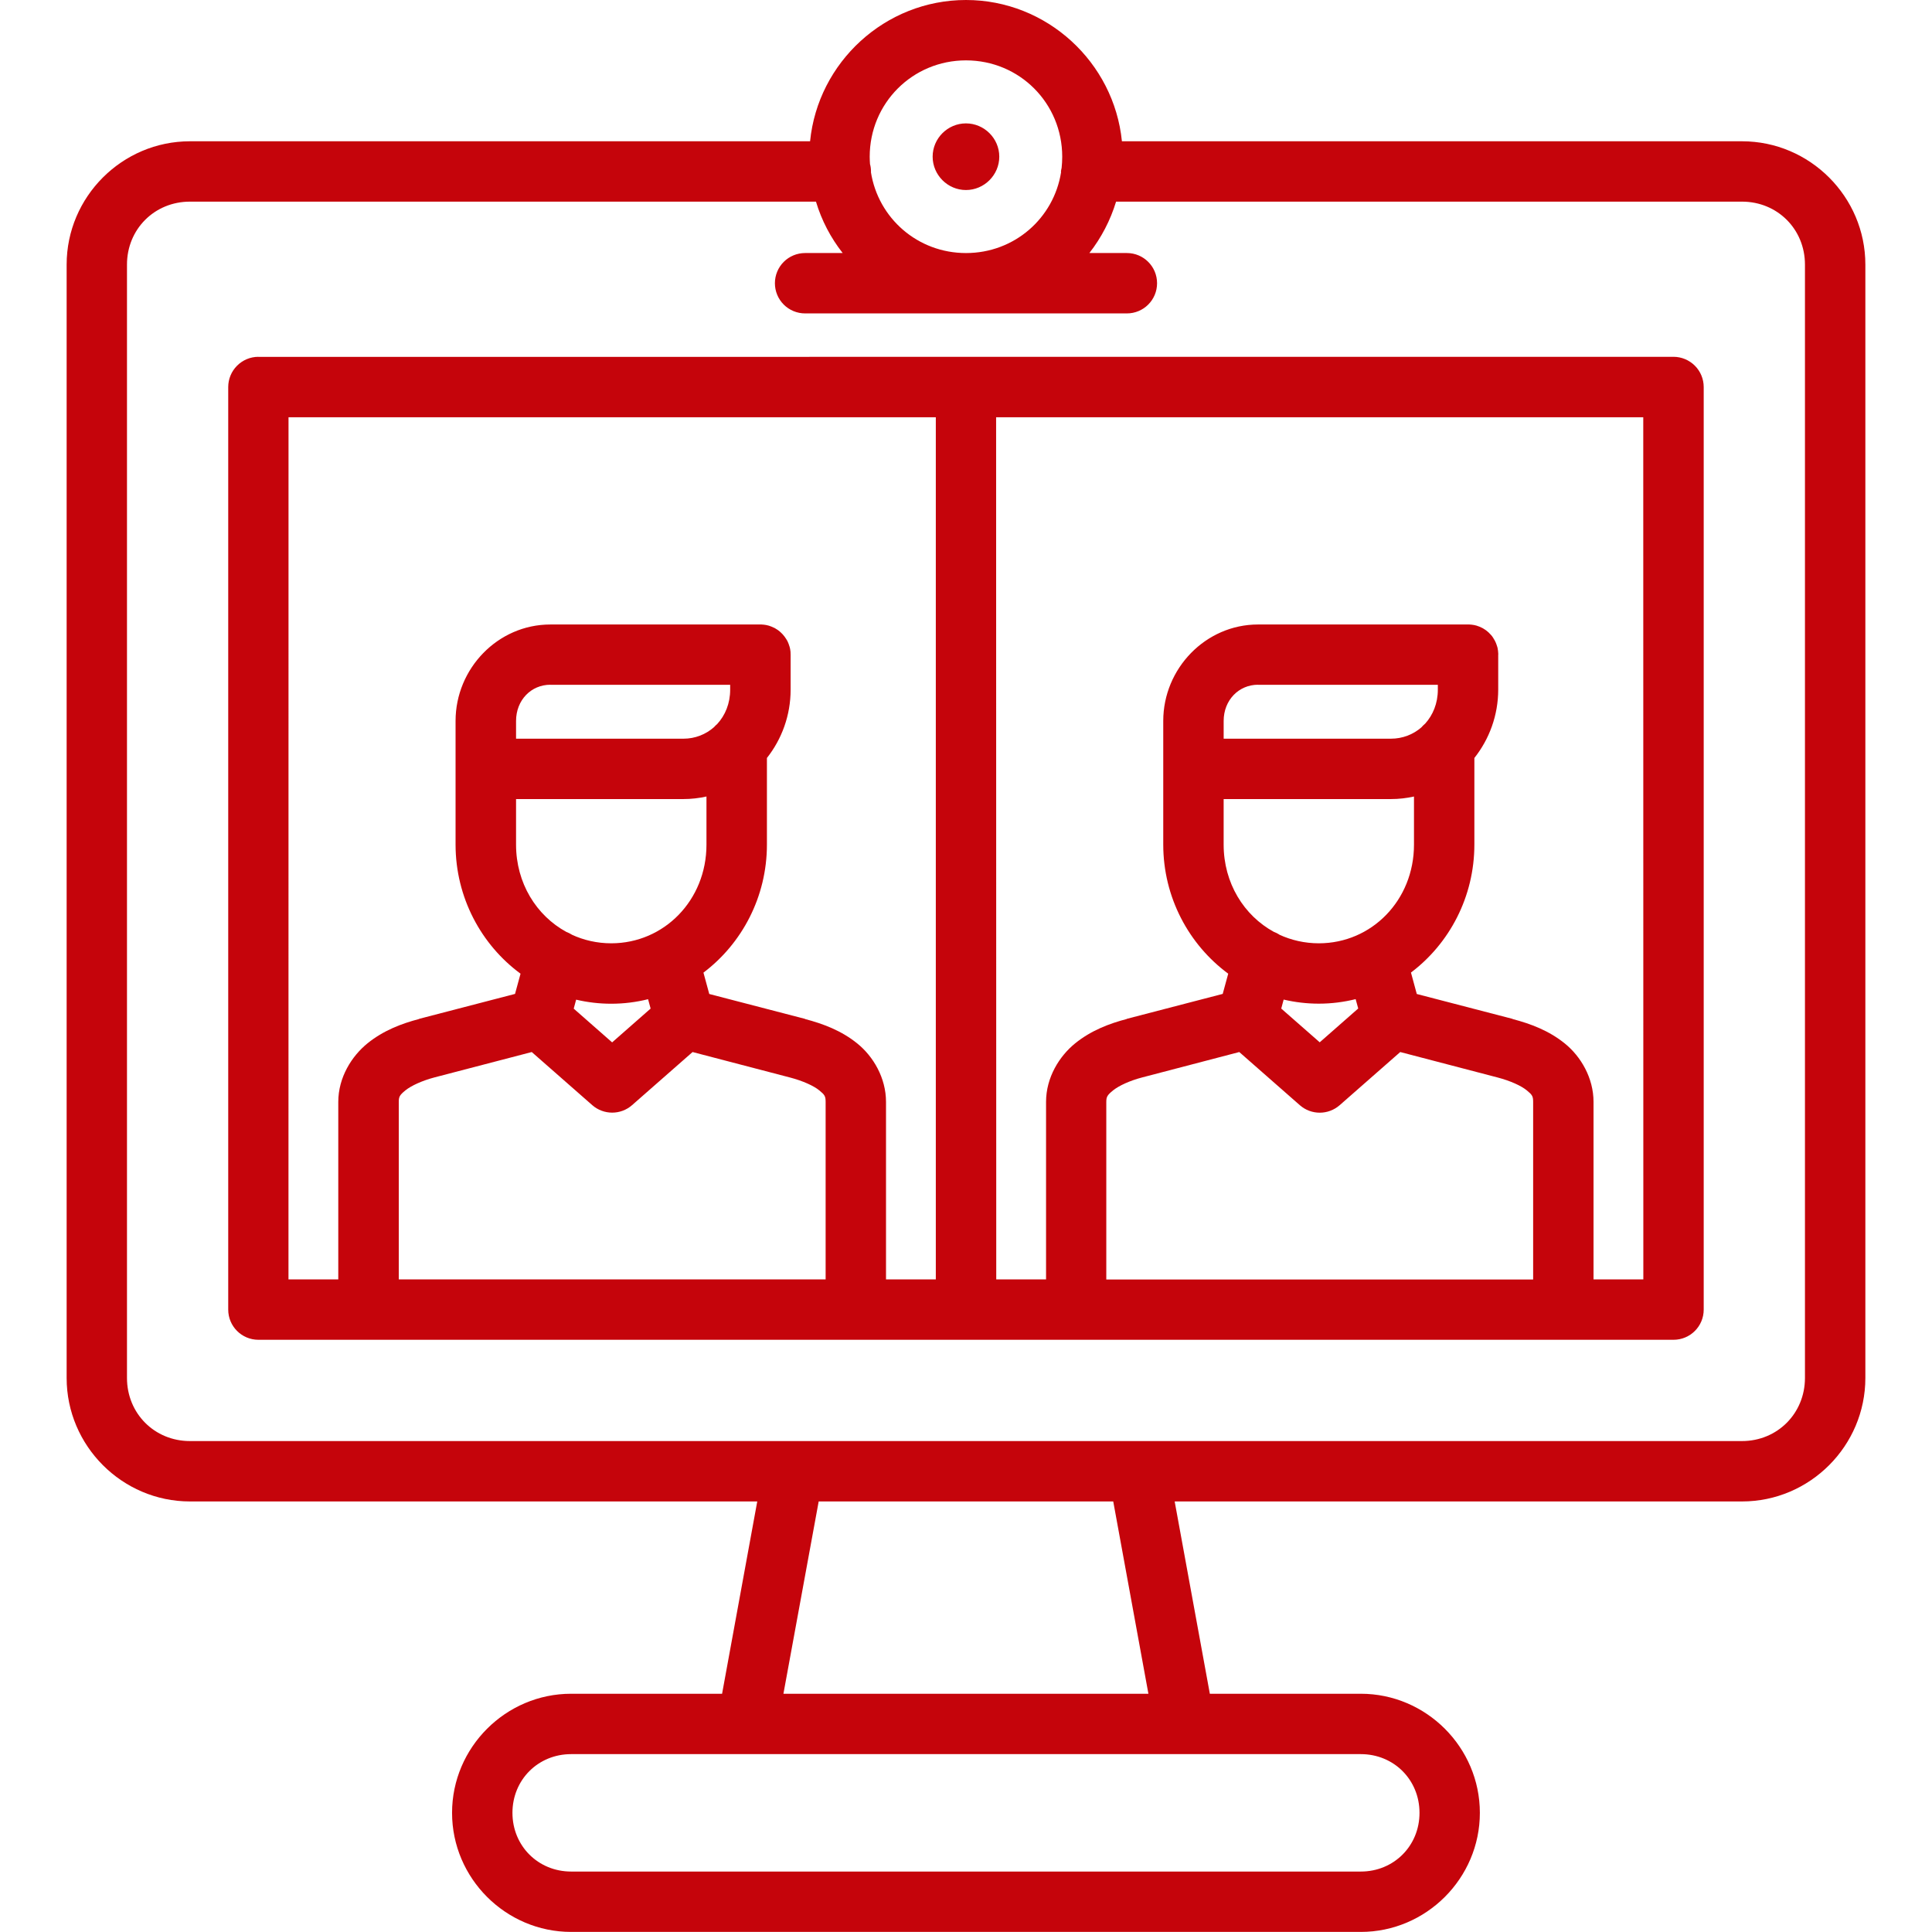 <svg height="512pt" viewBox="0 0 512 512" width="512pt" xmlns="http://www.w3.org/2000/svg"><path d="m256 0c-21.441 0-39.238 16.5-41.32 37.441h-164.34c-17.98 0-32.68 14.719-32.68 32.68v295.06c0 17.98 14.719 32.719 32.68 32.719h150.34l-9.32 50.961h-40c-17.34 0-31.559 14.219-31.559 31.559 0 17.34 14.219 31.559 31.559 31.559h209.26c17.34 0 31.559-14.219 31.559-31.559 0-17.34-14.219-31.559-31.559-31.559h-40l-9.32-50.961h150.36c17.98 0 32.68-14.738 32.68-32.719v-295.06c0-17.98-14.719-32.68-32.68-32.68h-164.34c-2.102-20.941-19.879-37.441-41.32-37.441zm0 16c14.18 0 25.5 11.34 25.5 25.539 0 1-.059 2-.16 2.961-.078.32-.141.621-.18.941 0 .059.02.121.039.18-1.922 12.219-12.398 21.441-25.199 21.441s-23.281-9.238-25.199-21.461l.02-.02v-.141c0-.66-.078-1.32-.262-1.961-.039-.641-.078-1.281-.078-1.941 0-14.18 11.34-25.539 25.52-25.539zm-.02 16.699c-4.84 0-8.82 3.981-8.82 8.82 0 4.84 3.981 8.84 8.82 8.84 4.84 0 8.84-3.981 8.84-8.84 0-4.84-3.981-8.82-8.84-8.82zm-205.64 20.738h165.9c1.5 5 3.922 9.602 7.078 13.621h-9.961c-2.121 0-4.16.84-5.66 2.34s-2.34 3.539-2.34 5.66.84 4.16 2.34 5.66 3.539 2.34 5.66 2.34h85.277c4.422 0 8-3.578 8-8s-3.578-8-8-8h-9.941c3.141-4.019 5.559-8.621 7.078-13.621h165.88c9.379 0 16.68 7.301 16.68 16.68v295.06c0 9.379-7.301 16.719-16.68 16.719h-251 .02-160.34c-9.379 0-16.68-7.32-16.68-16.719v-295.06c0-9.379 7.301-16.68 16.68-16.68zm18.121 41.141.02-.02c-2.141 0-4.16.859-5.66 2.359s-2.34 3.539-2.34 5.66v244.48c0 4.422 3.578 8 8 8h375.02c4.422 0 8-3.578 8-8v-244.48c0-2.121-.84-4.16-2.34-5.66s-3.539-2.359-5.66-2.359zm8 16h171.54v228.48h-13.199v-47.039c0-6.379-3.379-12.059-7.582-15.461-4.199-3.422-9.059-5.238-13.859-6.5v-.039l-25.398-6.602-1.539-5.66c10.199-7.699 16.82-20.082 16.82-33.922v-22.961c3.941-5 6.281-11.301 6.281-18.102v-9.281c0-.141 0-.281-.02-.441v-.219c0-.078-.02-.141-.02-.199 0-.059-.02-.102-.02-.141 0-.102-.02-.199-.039-.301v-.02c-.02-.141-.039-.262-.078-.398-.02-.078-.039-.16-.059-.238 0-.02-.02-.059-.02-.078-.039-.078-.059-.16-.078-.238-.121-.379-.238-.738-.398-1.078-.039-.059-.059-.102-.078-.16-.039-.078-.078-.16-.121-.238-.02-.02-.02-.039-.039-.059-.059-.102-.121-.199-.18-.301-.039-.059-.078-.121-.102-.16-.02-.039-.039-.059-.078-.102-.059-.078-.121-.18-.18-.281-.039-.059-.078-.121-.141-.18-.02-.02-.039-.059-.059-.078-.059-.078-.141-.18-.219-.262-.078-.121-.18-.219-.281-.32-.078-.078-.141-.16-.219-.219l-.102-.102c-.02-.02-.059-.039-.078-.078-.078-.059-.16-.141-.238-.199v-.02c-.121-.078-.219-.16-.34-.262-.059-.039-.121-.102-.18-.141-.059-.039-.121-.078-.16-.102-.039-.039-.078-.059-.121-.078-.078-.059-.16-.121-.262-.16l-.02-.02c-.121-.059-.238-.141-.34-.199-.281-.141-.559-.262-.859-.379-.102-.039-.219-.078-.34-.121-.102-.039-.18-.059-.281-.102-.039 0-.078-.02-.141-.039-.059-.02-.121-.02-.18-.039-.078-.02-.16-.039-.238-.059-.02 0-.039 0-.078-.02-.102-.02-.219-.039-.34-.059-.102-.02-.199-.039-.301-.039-.039 0-.078-.02-.121-.02h-.039c-.102 0-.199-.02-.301-.02-.059-.02-.141-.02-.199-.02h-56c-13.879 0-25.102 11.66-25.102 25.559v32.762c0 14 6.781 26.539 17.219 34.219l-1.461 5.359-25.398 6.602v.039c-4.66 1.219-9.461 3.039-13.68 6.441-4.199 3.398-7.762 9.039-7.762 15.539v47.039h-13.199zm187.52 0h171.5l.02 228.48h-13.199v-47.039c0-6.379-3.379-12.059-7.582-15.461-4.199-3.422-9.059-5.238-13.859-6.5v-.039l-25.398-6.602-1.539-5.68c10.199-7.699 16.801-20.082 16.801-33.922v-22.941c3.961-5 6.32-11.32 6.32-18.141v-9.281l.02.039c0-.141-.02-.281-.02-.441 0-.078-.02-.141-.02-.219s0-.141-.02-.199v-.141c-.02-.102-.039-.199-.059-.301v-.02c-.02-.141-.039-.262-.059-.398-.02-.078-.039-.16-.059-.238-.02-.059-.039-.121-.059-.18 0-.039-.02-.102-.039-.141-.02-.102-.059-.18-.102-.281v-.039c-.141-.398-.301-.781-.5-1.16-.02-.02-.02-.039-.039-.059-.059-.102-.121-.199-.18-.301-.039-.102-.102-.18-.16-.262-.02-.039-.039-.078-.059-.121-.039-.039-.078-.102-.121-.16-.039-.059-.078-.121-.121-.18-.02-.02-.039-.059-.059-.078-.078-.078-.16-.18-.219-.262-.102-.121-.199-.219-.301-.32-.059-.078-.141-.16-.219-.219-.02-.039-.059-.059-.078-.102-.039-.02-.059-.039-.102-.078-.078-.059-.16-.141-.238-.199v-.02c-.32-.281-.68-.52-1.039-.738-.02 0-.02-.02-.039-.02-.02-.02-.059-.039-.078-.059-.078-.02-.141-.059-.199-.102-.02-.02-.039-.02-.059-.039-.281-.141-.559-.262-.84-.379-.121-.039-.238-.078-.359-.121-.078-.039-.18-.059-.262-.102-.059 0-.102-.02-.141-.039-.059-.02-.121-.02-.18-.039-.078-.02-.16-.039-.238-.059-.02 0-.059 0-.078-.02-.121-.02-.238-.039-.359-.059-.102-.02-.199-.039-.301-.039-.039 0-.078-.02-.121-.02h-.02c-.102 0-.199-.02-.301-.02-.078-.02-.141-.02-.219-.02h-56c-13.879 0-25.121 11.66-25.121 25.559v32.762c0 14 6.781 26.52 17.219 34.219l-1.461 5.359-25.398 6.602v.039c-4.66 1.219-9.461 3.039-13.68 6.441-4.199 3.398-7.738 9.039-7.738 15.539v47.039h-13.199zm-118.12 70.902h47.641v1.301c0 3.621-1.301 6.781-3.441 9.102l.02-.02c-.32.262-.602.539-.859.84-2.18 1.922-5 3.059-8.121 3.059h-44.34v-4.699c0-5.559 4.019-9.602 9.102-9.602zm187.52 0h47.66v1.301c0 3.602-1.301 6.738-3.398 9.039v-.02c-.34.301-.68.621-.961.961-2.18 1.898-5 3-8.078 3h-44.32v-4.699c0-5.559 4.039-9.602 9.121-9.602zm-146.16 29.602v12.762c0 14.719-11.238 26.141-25.238 26.141-3.738 0-7.301-.82-10.48-2.301v-.02c-.441-.281-.922-.5-1.422-.699-7.941-4.34-13.32-12.941-13.32-23.121v-12.082h44.32c2.102 0 4.16-.238 6.141-.68zm187.5 0v12.762c0 14.719-11.199 26.141-25.219 26.141-3.738 0-7.301-.82-10.5-2.301l.02-.02c-.441-.281-.922-.52-1.422-.699-7.941-4.34-13.32-12.941-13.32-23.121v-12.082h44.32c2.102 0 4.16-.238 6.141-.68zm-202.98 53.699.68 2.5-10.199 8.961-10.18-8.941.641-2.379c2.981.699 6.102 1.078 9.301 1.078 3.359 0 6.641-.422 9.758-1.199zm187.52 0 .68 2.481-10.199 8.961-10.199-8.941.641-2.379c3 .699 6.102 1.078 9.32 1.078 3.359 0 6.621-.422 9.758-1.199zm-218.34 14.02 16.039 14.078c3.019 2.641 7.539 2.641 10.539 0l16.039-14.078 25.781 6.738c3.441.898 6.34 2.219 7.801 3.422 1.461 1.199 1.68 1.559 1.68 3.078v47.02h-113.12v-47.039c0-1.379.238-1.82 1.781-3.078 1.539-1.238 4.481-2.578 7.699-3.422zm187.5 0 16.039 14.078c3.019 2.66 7.539 2.66 10.578 0l16.039-14.078 25.781 6.738c3.441.898 6.301 2.219 7.762 3.422 1.461 1.199 1.68 1.559 1.68 3.078v47.039h-113.12v-47.039c0-1.379.262-1.82 1.801-3.078 1.539-1.238 4.441-2.578 7.68-3.422zm-111.46 119.1h78.059l9.32 50.961h-96.723zm-65.617 66.961h209.28c8.762 0 15.559 6.801 15.559 15.559 0 8.762-6.801 15.559-15.559 15.559h-209.26c-8.762 0-15.559-6.801-15.559-15.559 0-8.762 6.801-15.559 15.559-15.559z" fill="#c5040b"/></svg>